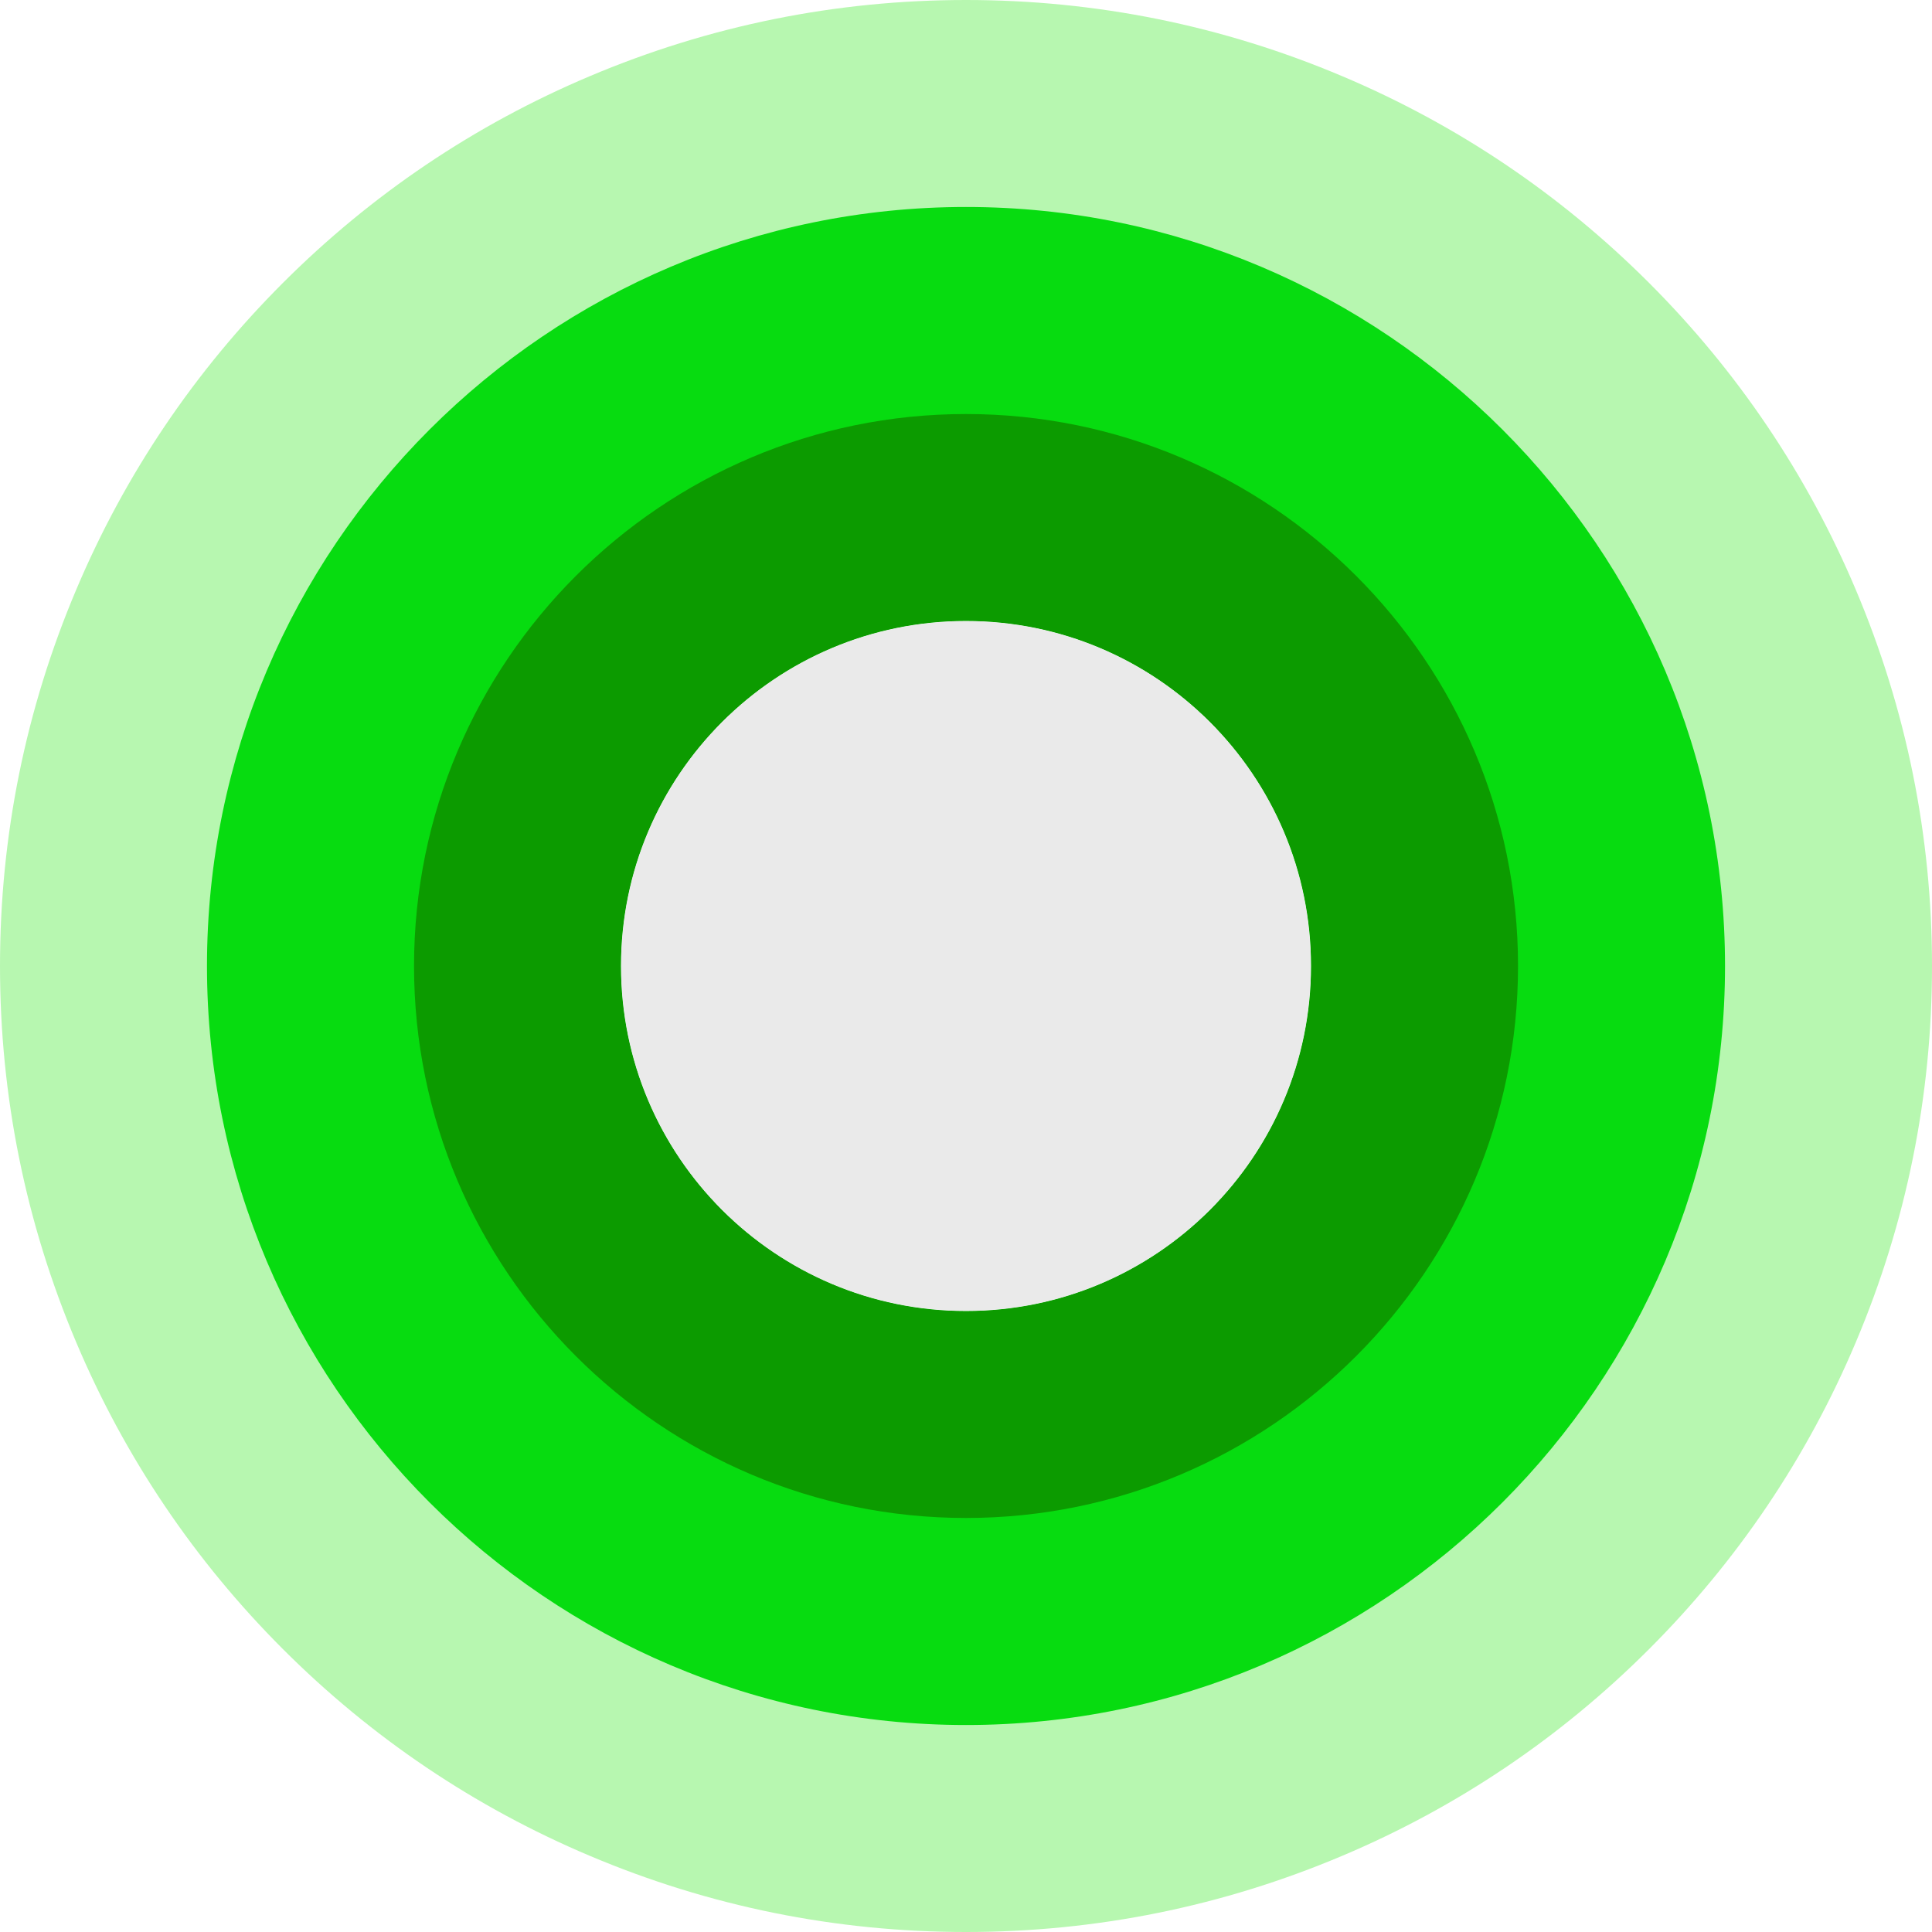 <svg viewBox="0 0 30 30" fill="none" xmlns="http://www.w3.org/2000/svg">
<g clip-path="url(#clip0_2816_657)">
<path d="M15 9.643C17.958 9.643 20.357 12.041 20.357 15C20.357 17.958 17.958 20.357 15 20.357C12.041 20.357 9.643 17.958 9.643 15C9.643 12.041 12.041 9.643 15 9.643ZM15 0C12.979 0 11.014 0.398 9.158 1.183C7.37 1.938 5.767 3.019 4.393 4.393C3.019 5.767 1.938 7.37 1.183 9.158C0.398 11.013 0 12.979 0 15C0 17.021 0.398 18.986 1.183 20.842C1.938 22.63 3.019 24.233 4.393 25.607C5.767 26.981 7.37 28.062 9.158 28.817C11.013 29.602 12.979 30 15 30C17.021 30 18.986 29.602 20.842 28.817C22.63 28.062 24.233 26.981 25.607 25.607C26.981 24.233 28.062 22.63 28.817 20.842C29.602 18.987 30 17.021 30 15C30 12.979 29.602 11.014 28.817 9.158C28.062 7.37 26.981 5.767 25.607 4.393C24.233 3.019 22.63 1.938 20.842 1.183C18.987 0.398 17.021 0 15 0Z" fill="#B7F7B0"/>
<path d="M15 9.643C17.959 9.643 20.357 12.041 20.357 15C20.357 17.958 17.959 20.357 15 20.357C12.042 20.357 9.643 17.958 9.643 15C9.643 12.041 12.042 9.643 15 9.643ZM15 3.214C8.502 3.214 3.214 8.502 3.214 15C3.214 21.498 8.502 26.786 15 26.786C21.498 26.786 26.786 21.498 26.786 15C26.786 8.502 21.498 3.214 15 3.214Z" fill="#07DC10"/>
<path d="M15 9.643C17.959 9.643 20.357 12.041 20.357 15C20.357 17.959 17.959 20.357 15 20.357C12.042 20.357 9.643 17.959 9.643 15C9.643 12.041 12.042 9.643 15 9.643ZM15 6.429C10.274 6.429 6.429 10.274 6.429 15C6.429 19.726 10.274 23.571 15 23.571C19.727 23.571 23.572 19.726 23.572 15C23.572 10.274 19.727 6.429 15 6.429Z" fill="#0C9B00"/>
<path d="M15 9.643C17.958 9.643 20.357 12.041 20.357 15C20.357 17.958 17.958 20.357 15 20.357C12.041 20.357 9.643 17.958 9.643 15C9.643 12.041 12.041 9.643 15 9.643Z" fill="#EAEAEA"/>
</g>
<defs>
<clipPath id="clip0_2816_657">
<rect width="30" height="30" fill="white"/>
</clipPath>
</defs>
</svg>
